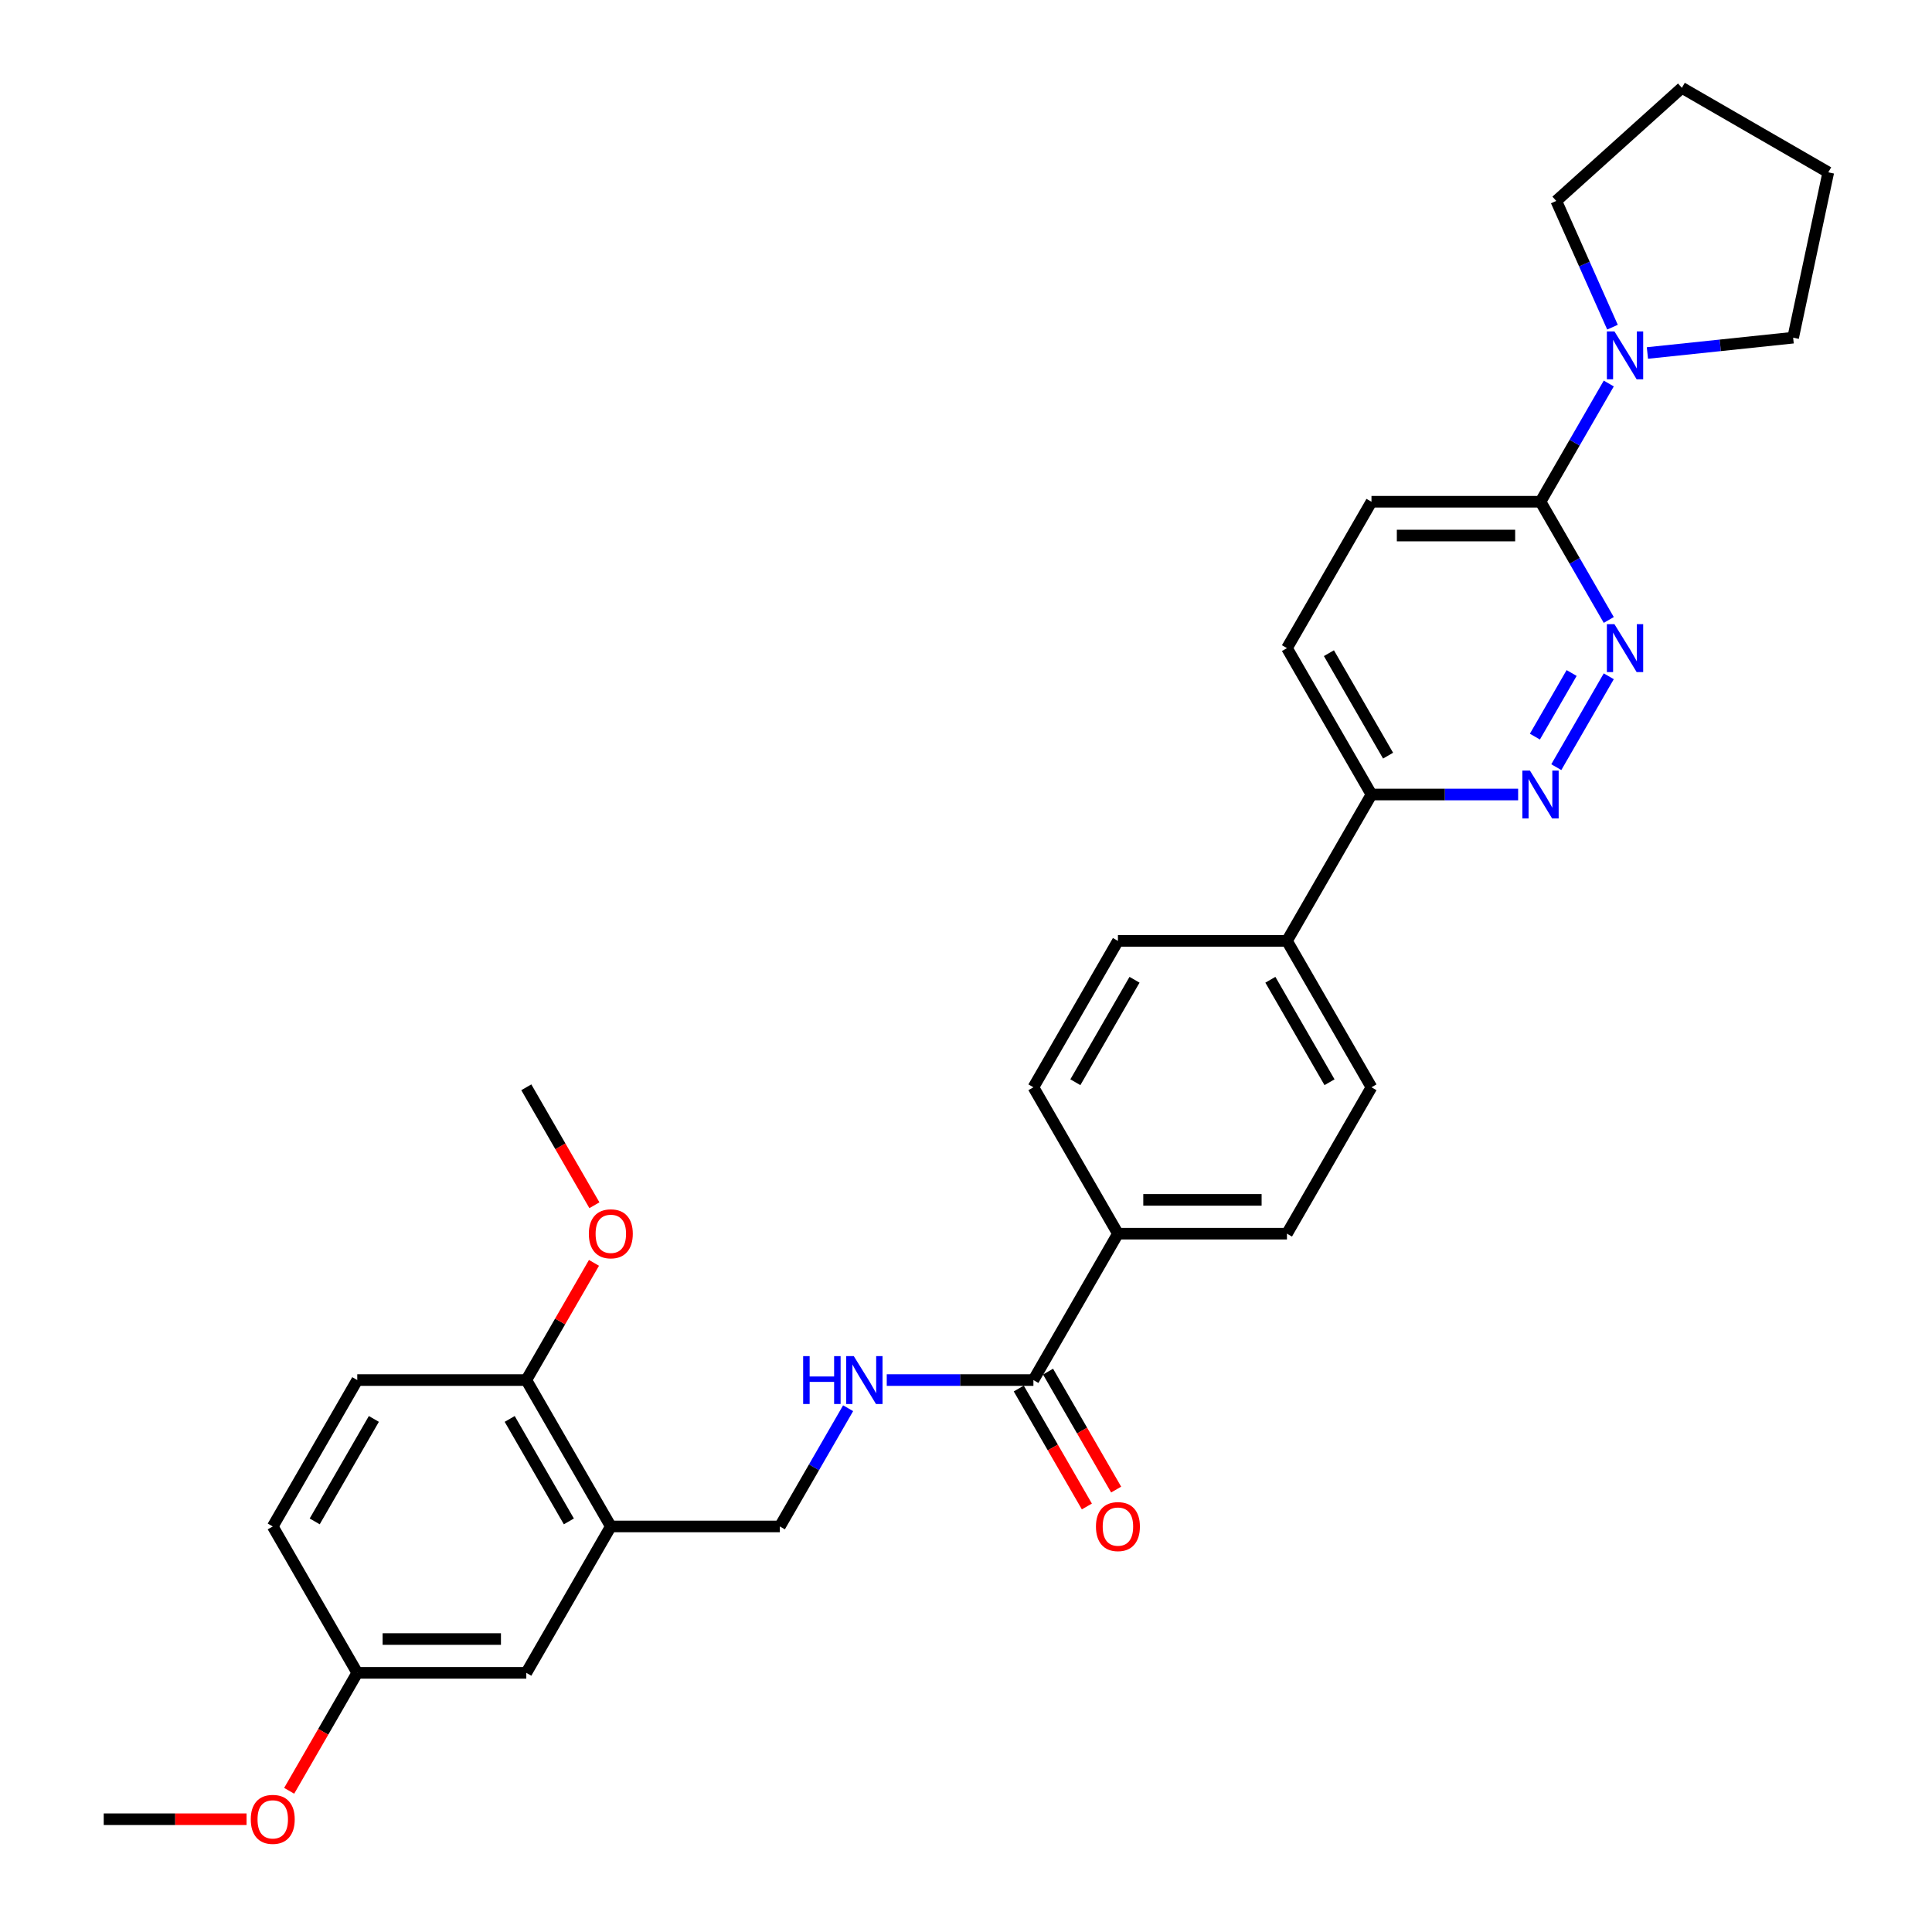 <?xml version='1.0' encoding='iso-8859-1'?>
<svg version='1.1' baseProfile='full'
              xmlns='http://www.w3.org/2000/svg'
                      xmlns:rdkit='http://www.rdkit.org/xml'
                      xmlns:xlink='http://www.w3.org/1999/xlink'
                  xml:space='preserve'
width='1000px' height='1000px' viewBox='0 0 1000 1000'>
<!-- END OF HEADER -->
<rect style='opacity:1.0;fill:#FFFFFF;stroke:none' width='1000' height='1000' x='0' y='0'> </rect>
<path class='bond-0' d='M 832.698,350.044 L 805.54,397.083' style='fill:none;fill-rule:evenodd;stroke:#0000FF;stroke-width:6px;stroke-linecap:butt;stroke-linejoin:miter;stroke-opacity:1' />
<path class='bond-0' d='M 813.47,348.35 L 794.459,381.278' style='fill:none;fill-rule:evenodd;stroke:#0000FF;stroke-width:6px;stroke-linecap:butt;stroke-linejoin:miter;stroke-opacity:1' />
<path class='bond-1' d='M 832.698,320.891 L 815.032,290.294' style='fill:none;fill-rule:evenodd;stroke:#0000FF;stroke-width:6px;stroke-linecap:butt;stroke-linejoin:miter;stroke-opacity:1' />
<path class='bond-1' d='M 815.032,290.294 L 797.367,259.697' style='fill:none;fill-rule:evenodd;stroke:#000000;stroke-width:6px;stroke-linecap:butt;stroke-linejoin:miter;stroke-opacity:1' />
<path class='bond-6' d='M 785.783,411.238 L 747.829,411.238' style='fill:none;fill-rule:evenodd;stroke:#0000FF;stroke-width:6px;stroke-linecap:butt;stroke-linejoin:miter;stroke-opacity:1' />
<path class='bond-6' d='M 747.829,411.238 L 709.875,411.238' style='fill:none;fill-rule:evenodd;stroke:#000000;stroke-width:6px;stroke-linecap:butt;stroke-linejoin:miter;stroke-opacity:1' />
<path class='bond-2' d='M 797.367,259.697 L 815.032,229.1' style='fill:none;fill-rule:evenodd;stroke:#000000;stroke-width:6px;stroke-linecap:butt;stroke-linejoin:miter;stroke-opacity:1' />
<path class='bond-2' d='M 815.032,229.1 L 832.698,198.503' style='fill:none;fill-rule:evenodd;stroke:#0000FF;stroke-width:6px;stroke-linecap:butt;stroke-linejoin:miter;stroke-opacity:1' />
<path class='bond-13' d='M 797.367,259.697 L 709.875,259.697' style='fill:none;fill-rule:evenodd;stroke:#000000;stroke-width:6px;stroke-linecap:butt;stroke-linejoin:miter;stroke-opacity:1' />
<path class='bond-13' d='M 784.243,277.195 L 722.999,277.195' style='fill:none;fill-rule:evenodd;stroke:#000000;stroke-width:6px;stroke-linecap:butt;stroke-linejoin:miter;stroke-opacity:1' />
<path class='bond-23' d='M 834.624,169.35 L 820.075,136.674' style='fill:none;fill-rule:evenodd;stroke:#0000FF;stroke-width:6px;stroke-linecap:butt;stroke-linejoin:miter;stroke-opacity:1' />
<path class='bond-23' d='M 820.075,136.674 L 805.527,103.998' style='fill:none;fill-rule:evenodd;stroke:#000000;stroke-width:6px;stroke-linecap:butt;stroke-linejoin:miter;stroke-opacity:1' />
<path class='bond-24' d='M 852.697,182.709 L 890.412,178.745' style='fill:none;fill-rule:evenodd;stroke:#0000FF;stroke-width:6px;stroke-linecap:butt;stroke-linejoin:miter;stroke-opacity:1' />
<path class='bond-24' d='M 890.412,178.745 L 928.126,174.781' style='fill:none;fill-rule:evenodd;stroke:#000000;stroke-width:6px;stroke-linecap:butt;stroke-linejoin:miter;stroke-opacity:1' />
<path class='bond-3' d='M 534.89,714.32 L 578.637,638.55' style='fill:none;fill-rule:evenodd;stroke:#000000;stroke-width:6px;stroke-linecap:butt;stroke-linejoin:miter;stroke-opacity:1' />
<path class='bond-5' d='M 534.89,714.32 L 496.936,714.32' style='fill:none;fill-rule:evenodd;stroke:#000000;stroke-width:6px;stroke-linecap:butt;stroke-linejoin:miter;stroke-opacity:1' />
<path class='bond-5' d='M 496.936,714.32 L 458.982,714.32' style='fill:none;fill-rule:evenodd;stroke:#0000FF;stroke-width:6px;stroke-linecap:butt;stroke-linejoin:miter;stroke-opacity:1' />
<path class='bond-12' d='M 527.313,718.695 L 544.938,749.222' style='fill:none;fill-rule:evenodd;stroke:#000000;stroke-width:6px;stroke-linecap:butt;stroke-linejoin:miter;stroke-opacity:1' />
<path class='bond-12' d='M 544.938,749.222 L 562.563,779.749' style='fill:none;fill-rule:evenodd;stroke:#FF0000;stroke-width:6px;stroke-linecap:butt;stroke-linejoin:miter;stroke-opacity:1' />
<path class='bond-12' d='M 542.467,709.945 L 560.092,740.473' style='fill:none;fill-rule:evenodd;stroke:#000000;stroke-width:6px;stroke-linecap:butt;stroke-linejoin:miter;stroke-opacity:1' />
<path class='bond-12' d='M 560.092,740.473 L 577.717,771' style='fill:none;fill-rule:evenodd;stroke:#FF0000;stroke-width:6px;stroke-linecap:butt;stroke-linejoin:miter;stroke-opacity:1' />
<path class='bond-4' d='M 316.16,790.091 L 403.652,790.091' style='fill:none;fill-rule:evenodd;stroke:#000000;stroke-width:6px;stroke-linecap:butt;stroke-linejoin:miter;stroke-opacity:1' />
<path class='bond-9' d='M 316.16,790.091 L 272.414,714.32' style='fill:none;fill-rule:evenodd;stroke:#000000;stroke-width:6px;stroke-linecap:butt;stroke-linejoin:miter;stroke-opacity:1' />
<path class='bond-9' d='M 294.444,787.474 L 263.821,734.435' style='fill:none;fill-rule:evenodd;stroke:#000000;stroke-width:6px;stroke-linecap:butt;stroke-linejoin:miter;stroke-opacity:1' />
<path class='bond-11' d='M 316.16,790.091 L 272.414,865.861' style='fill:none;fill-rule:evenodd;stroke:#000000;stroke-width:6px;stroke-linecap:butt;stroke-linejoin:miter;stroke-opacity:1' />
<path class='bond-8' d='M 438.983,728.896 L 421.317,759.493' style='fill:none;fill-rule:evenodd;stroke:#0000FF;stroke-width:6px;stroke-linecap:butt;stroke-linejoin:miter;stroke-opacity:1' />
<path class='bond-8' d='M 421.317,759.493 L 403.652,790.091' style='fill:none;fill-rule:evenodd;stroke:#000000;stroke-width:6px;stroke-linecap:butt;stroke-linejoin:miter;stroke-opacity:1' />
<path class='bond-10' d='M 709.875,411.238 L 666.129,487.009' style='fill:none;fill-rule:evenodd;stroke:#000000;stroke-width:6px;stroke-linecap:butt;stroke-linejoin:miter;stroke-opacity:1' />
<path class='bond-30' d='M 709.875,411.238 L 666.129,335.467' style='fill:none;fill-rule:evenodd;stroke:#000000;stroke-width:6px;stroke-linecap:butt;stroke-linejoin:miter;stroke-opacity:1' />
<path class='bond-30' d='M 718.467,391.123 L 687.845,338.084' style='fill:none;fill-rule:evenodd;stroke:#000000;stroke-width:6px;stroke-linecap:butt;stroke-linejoin:miter;stroke-opacity:1' />
<path class='bond-7' d='M 578.637,638.55 L 666.129,638.55' style='fill:none;fill-rule:evenodd;stroke:#000000;stroke-width:6px;stroke-linecap:butt;stroke-linejoin:miter;stroke-opacity:1' />
<path class='bond-7' d='M 591.76,621.051 L 653.005,621.051' style='fill:none;fill-rule:evenodd;stroke:#000000;stroke-width:6px;stroke-linecap:butt;stroke-linejoin:miter;stroke-opacity:1' />
<path class='bond-32' d='M 578.637,638.55 L 534.89,562.779' style='fill:none;fill-rule:evenodd;stroke:#000000;stroke-width:6px;stroke-linecap:butt;stroke-linejoin:miter;stroke-opacity:1' />
<path class='bond-19' d='M 272.414,714.32 L 184.921,714.32' style='fill:none;fill-rule:evenodd;stroke:#000000;stroke-width:6px;stroke-linecap:butt;stroke-linejoin:miter;stroke-opacity:1' />
<path class='bond-22' d='M 272.414,714.32 L 289.927,683.985' style='fill:none;fill-rule:evenodd;stroke:#000000;stroke-width:6px;stroke-linecap:butt;stroke-linejoin:miter;stroke-opacity:1' />
<path class='bond-22' d='M 289.927,683.985 L 307.441,653.651' style='fill:none;fill-rule:evenodd;stroke:#FF0000;stroke-width:6px;stroke-linecap:butt;stroke-linejoin:miter;stroke-opacity:1' />
<path class='bond-17' d='M 666.129,487.009 L 578.637,487.009' style='fill:none;fill-rule:evenodd;stroke:#000000;stroke-width:6px;stroke-linecap:butt;stroke-linejoin:miter;stroke-opacity:1' />
<path class='bond-18' d='M 666.129,487.009 L 709.875,562.779' style='fill:none;fill-rule:evenodd;stroke:#000000;stroke-width:6px;stroke-linecap:butt;stroke-linejoin:miter;stroke-opacity:1' />
<path class='bond-18' d='M 657.537,507.123 L 688.159,560.163' style='fill:none;fill-rule:evenodd;stroke:#000000;stroke-width:6px;stroke-linecap:butt;stroke-linejoin:miter;stroke-opacity:1' />
<path class='bond-20' d='M 272.414,865.861 L 184.921,865.861' style='fill:none;fill-rule:evenodd;stroke:#000000;stroke-width:6px;stroke-linecap:butt;stroke-linejoin:miter;stroke-opacity:1' />
<path class='bond-20' d='M 259.29,848.363 L 198.045,848.363' style='fill:none;fill-rule:evenodd;stroke:#000000;stroke-width:6px;stroke-linecap:butt;stroke-linejoin:miter;stroke-opacity:1' />
<path class='bond-14' d='M 709.875,259.697 L 666.129,335.467' style='fill:none;fill-rule:evenodd;stroke:#000000;stroke-width:6px;stroke-linecap:butt;stroke-linejoin:miter;stroke-opacity:1' />
<path class='bond-15' d='M 534.89,562.779 L 578.637,487.009' style='fill:none;fill-rule:evenodd;stroke:#000000;stroke-width:6px;stroke-linecap:butt;stroke-linejoin:miter;stroke-opacity:1' />
<path class='bond-15' d='M 556.606,560.163 L 587.229,507.123' style='fill:none;fill-rule:evenodd;stroke:#000000;stroke-width:6px;stroke-linecap:butt;stroke-linejoin:miter;stroke-opacity:1' />
<path class='bond-16' d='M 666.129,638.55 L 709.875,562.779' style='fill:none;fill-rule:evenodd;stroke:#000000;stroke-width:6px;stroke-linecap:butt;stroke-linejoin:miter;stroke-opacity:1' />
<path class='bond-33' d='M 184.921,714.32 L 141.175,790.091' style='fill:none;fill-rule:evenodd;stroke:#000000;stroke-width:6px;stroke-linecap:butt;stroke-linejoin:miter;stroke-opacity:1' />
<path class='bond-33' d='M 193.514,734.435 L 162.891,787.474' style='fill:none;fill-rule:evenodd;stroke:#000000;stroke-width:6px;stroke-linecap:butt;stroke-linejoin:miter;stroke-opacity:1' />
<path class='bond-21' d='M 184.921,865.861 L 141.175,790.091' style='fill:none;fill-rule:evenodd;stroke:#000000;stroke-width:6px;stroke-linecap:butt;stroke-linejoin:miter;stroke-opacity:1' />
<path class='bond-25' d='M 184.921,865.861 L 167.297,896.388' style='fill:none;fill-rule:evenodd;stroke:#000000;stroke-width:6px;stroke-linecap:butt;stroke-linejoin:miter;stroke-opacity:1' />
<path class='bond-25' d='M 167.297,896.388 L 149.672,926.915' style='fill:none;fill-rule:evenodd;stroke:#FF0000;stroke-width:6px;stroke-linecap:butt;stroke-linejoin:miter;stroke-opacity:1' />
<path class='bond-26' d='M 307.663,623.833 L 290.039,593.306' style='fill:none;fill-rule:evenodd;stroke:#FF0000;stroke-width:6px;stroke-linecap:butt;stroke-linejoin:miter;stroke-opacity:1' />
<path class='bond-26' d='M 290.039,593.306 L 272.414,562.779' style='fill:none;fill-rule:evenodd;stroke:#000000;stroke-width:6px;stroke-linecap:butt;stroke-linejoin:miter;stroke-opacity:1' />
<path class='bond-29' d='M 805.527,103.998 L 870.546,45.455' style='fill:none;fill-rule:evenodd;stroke:#000000;stroke-width:6px;stroke-linecap:butt;stroke-linejoin:miter;stroke-opacity:1' />
<path class='bond-28' d='M 928.126,174.781 L 946.317,89.201' style='fill:none;fill-rule:evenodd;stroke:#000000;stroke-width:6px;stroke-linecap:butt;stroke-linejoin:miter;stroke-opacity:1' />
<path class='bond-27' d='M 127.614,941.632 L 90.648,941.632' style='fill:none;fill-rule:evenodd;stroke:#FF0000;stroke-width:6px;stroke-linecap:butt;stroke-linejoin:miter;stroke-opacity:1' />
<path class='bond-27' d='M 90.648,941.632 L 53.683,941.632' style='fill:none;fill-rule:evenodd;stroke:#000000;stroke-width:6px;stroke-linecap:butt;stroke-linejoin:miter;stroke-opacity:1' />
<path class='bond-31' d='M 946.317,89.201 L 870.546,45.455' style='fill:none;fill-rule:evenodd;stroke:#000000;stroke-width:6px;stroke-linecap:butt;stroke-linejoin:miter;stroke-opacity:1' />
<path  class='atom-0' d='M 835.636 323.079
L 843.756 336.202
Q 844.561 337.497, 845.855 339.842
Q 847.15 342.187, 847.22 342.327
L 847.22 323.079
L 850.51 323.079
L 850.51 347.856
L 847.115 347.856
L 838.401 333.508
Q 837.386 331.828, 836.301 329.903
Q 835.251 327.978, 834.936 327.383
L 834.936 347.856
L 831.717 347.856
L 831.717 323.079
L 835.636 323.079
' fill='#0000FF'/>
<path  class='atom-1' d='M 791.89 398.849
L 800.009 411.973
Q 800.814 413.268, 802.109 415.613
Q 803.404 417.957, 803.474 418.097
L 803.474 398.849
L 806.764 398.849
L 806.764 423.627
L 803.369 423.627
L 794.655 409.278
Q 793.64 407.598, 792.555 405.673
Q 791.505 403.749, 791.19 403.154
L 791.19 423.627
L 787.971 423.627
L 787.971 398.849
L 791.89 398.849
' fill='#0000FF'/>
<path  class='atom-3' d='M 835.636 171.538
L 843.756 184.661
Q 844.561 185.956, 845.855 188.301
Q 847.15 190.646, 847.22 190.786
L 847.22 171.538
L 850.51 171.538
L 850.51 196.315
L 847.115 196.315
L 838.401 181.967
Q 837.386 180.287, 836.301 178.362
Q 835.251 176.437, 834.936 175.842
L 834.936 196.315
L 831.717 196.315
L 831.717 171.538
L 835.636 171.538
' fill='#0000FF'/>
<path  class='atom-6' d='M 415.708 701.931
L 419.068 701.931
L 419.068 712.465
L 431.737 712.465
L 431.737 701.931
L 435.097 701.931
L 435.097 726.709
L 431.737 726.709
L 431.737 715.265
L 419.068 715.265
L 419.068 726.709
L 415.708 726.709
L 415.708 701.931
' fill='#0000FF'/>
<path  class='atom-6' d='M 441.921 701.931
L 450.04 715.055
Q 450.845 716.35, 452.14 718.695
Q 453.435 721.039, 453.505 721.179
L 453.505 701.931
L 456.795 701.931
L 456.795 726.709
L 453.4 726.709
L 444.686 712.36
Q 443.671 710.68, 442.586 708.756
Q 441.536 706.831, 441.221 706.236
L 441.221 726.709
L 438.002 726.709
L 438.002 701.931
L 441.921 701.931
' fill='#0000FF'/>
<path  class='atom-13' d='M 567.263 790.161
Q 567.263 784.211, 570.202 780.886
Q 573.142 777.562, 578.637 777.562
Q 584.131 777.562, 587.071 780.886
Q 590.011 784.211, 590.011 790.161
Q 590.011 796.18, 587.036 799.61
Q 584.061 803.004, 578.637 803.004
Q 573.177 803.004, 570.202 799.61
Q 567.263 796.215, 567.263 790.161
M 578.637 800.205
Q 582.416 800.205, 584.446 797.685
Q 586.511 795.13, 586.511 790.161
Q 586.511 785.296, 584.446 782.846
Q 582.416 780.361, 578.637 780.361
Q 574.857 780.361, 572.792 782.811
Q 570.762 785.261, 570.762 790.161
Q 570.762 795.165, 572.792 797.685
Q 574.857 800.205, 578.637 800.205
' fill='#FF0000'/>
<path  class='atom-23' d='M 304.786 638.62
Q 304.786 632.67, 307.726 629.345
Q 310.665 626.021, 316.16 626.021
Q 321.654 626.021, 324.594 629.345
Q 327.534 632.67, 327.534 638.62
Q 327.534 644.639, 324.559 648.069
Q 321.584 651.463, 316.16 651.463
Q 310.7 651.463, 307.726 648.069
Q 304.786 644.674, 304.786 638.62
M 316.16 648.664
Q 319.939 648.664, 321.969 646.144
Q 324.034 643.589, 324.034 638.62
Q 324.034 633.755, 321.969 631.305
Q 319.939 628.82, 316.16 628.82
Q 312.38 628.82, 310.315 631.27
Q 308.286 633.72, 308.286 638.62
Q 308.286 643.624, 310.315 646.144
Q 312.38 648.664, 316.16 648.664
' fill='#FF0000'/>
<path  class='atom-26' d='M 129.801 941.702
Q 129.801 935.752, 132.741 932.427
Q 135.681 929.103, 141.175 929.103
Q 146.67 929.103, 149.61 932.427
Q 152.549 935.752, 152.549 941.702
Q 152.549 947.721, 149.575 951.151
Q 146.6 954.545, 141.175 954.545
Q 135.716 954.545, 132.741 951.151
Q 129.801 947.756, 129.801 941.702
M 141.175 951.746
Q 144.955 951.746, 146.985 949.226
Q 149.05 946.671, 149.05 941.702
Q 149.05 936.837, 146.985 934.387
Q 144.955 931.902, 141.175 931.902
Q 137.396 931.902, 135.331 934.352
Q 133.301 936.802, 133.301 941.702
Q 133.301 946.706, 135.331 949.226
Q 137.396 951.746, 141.175 951.746
' fill='#FF0000'/>
</svg>
